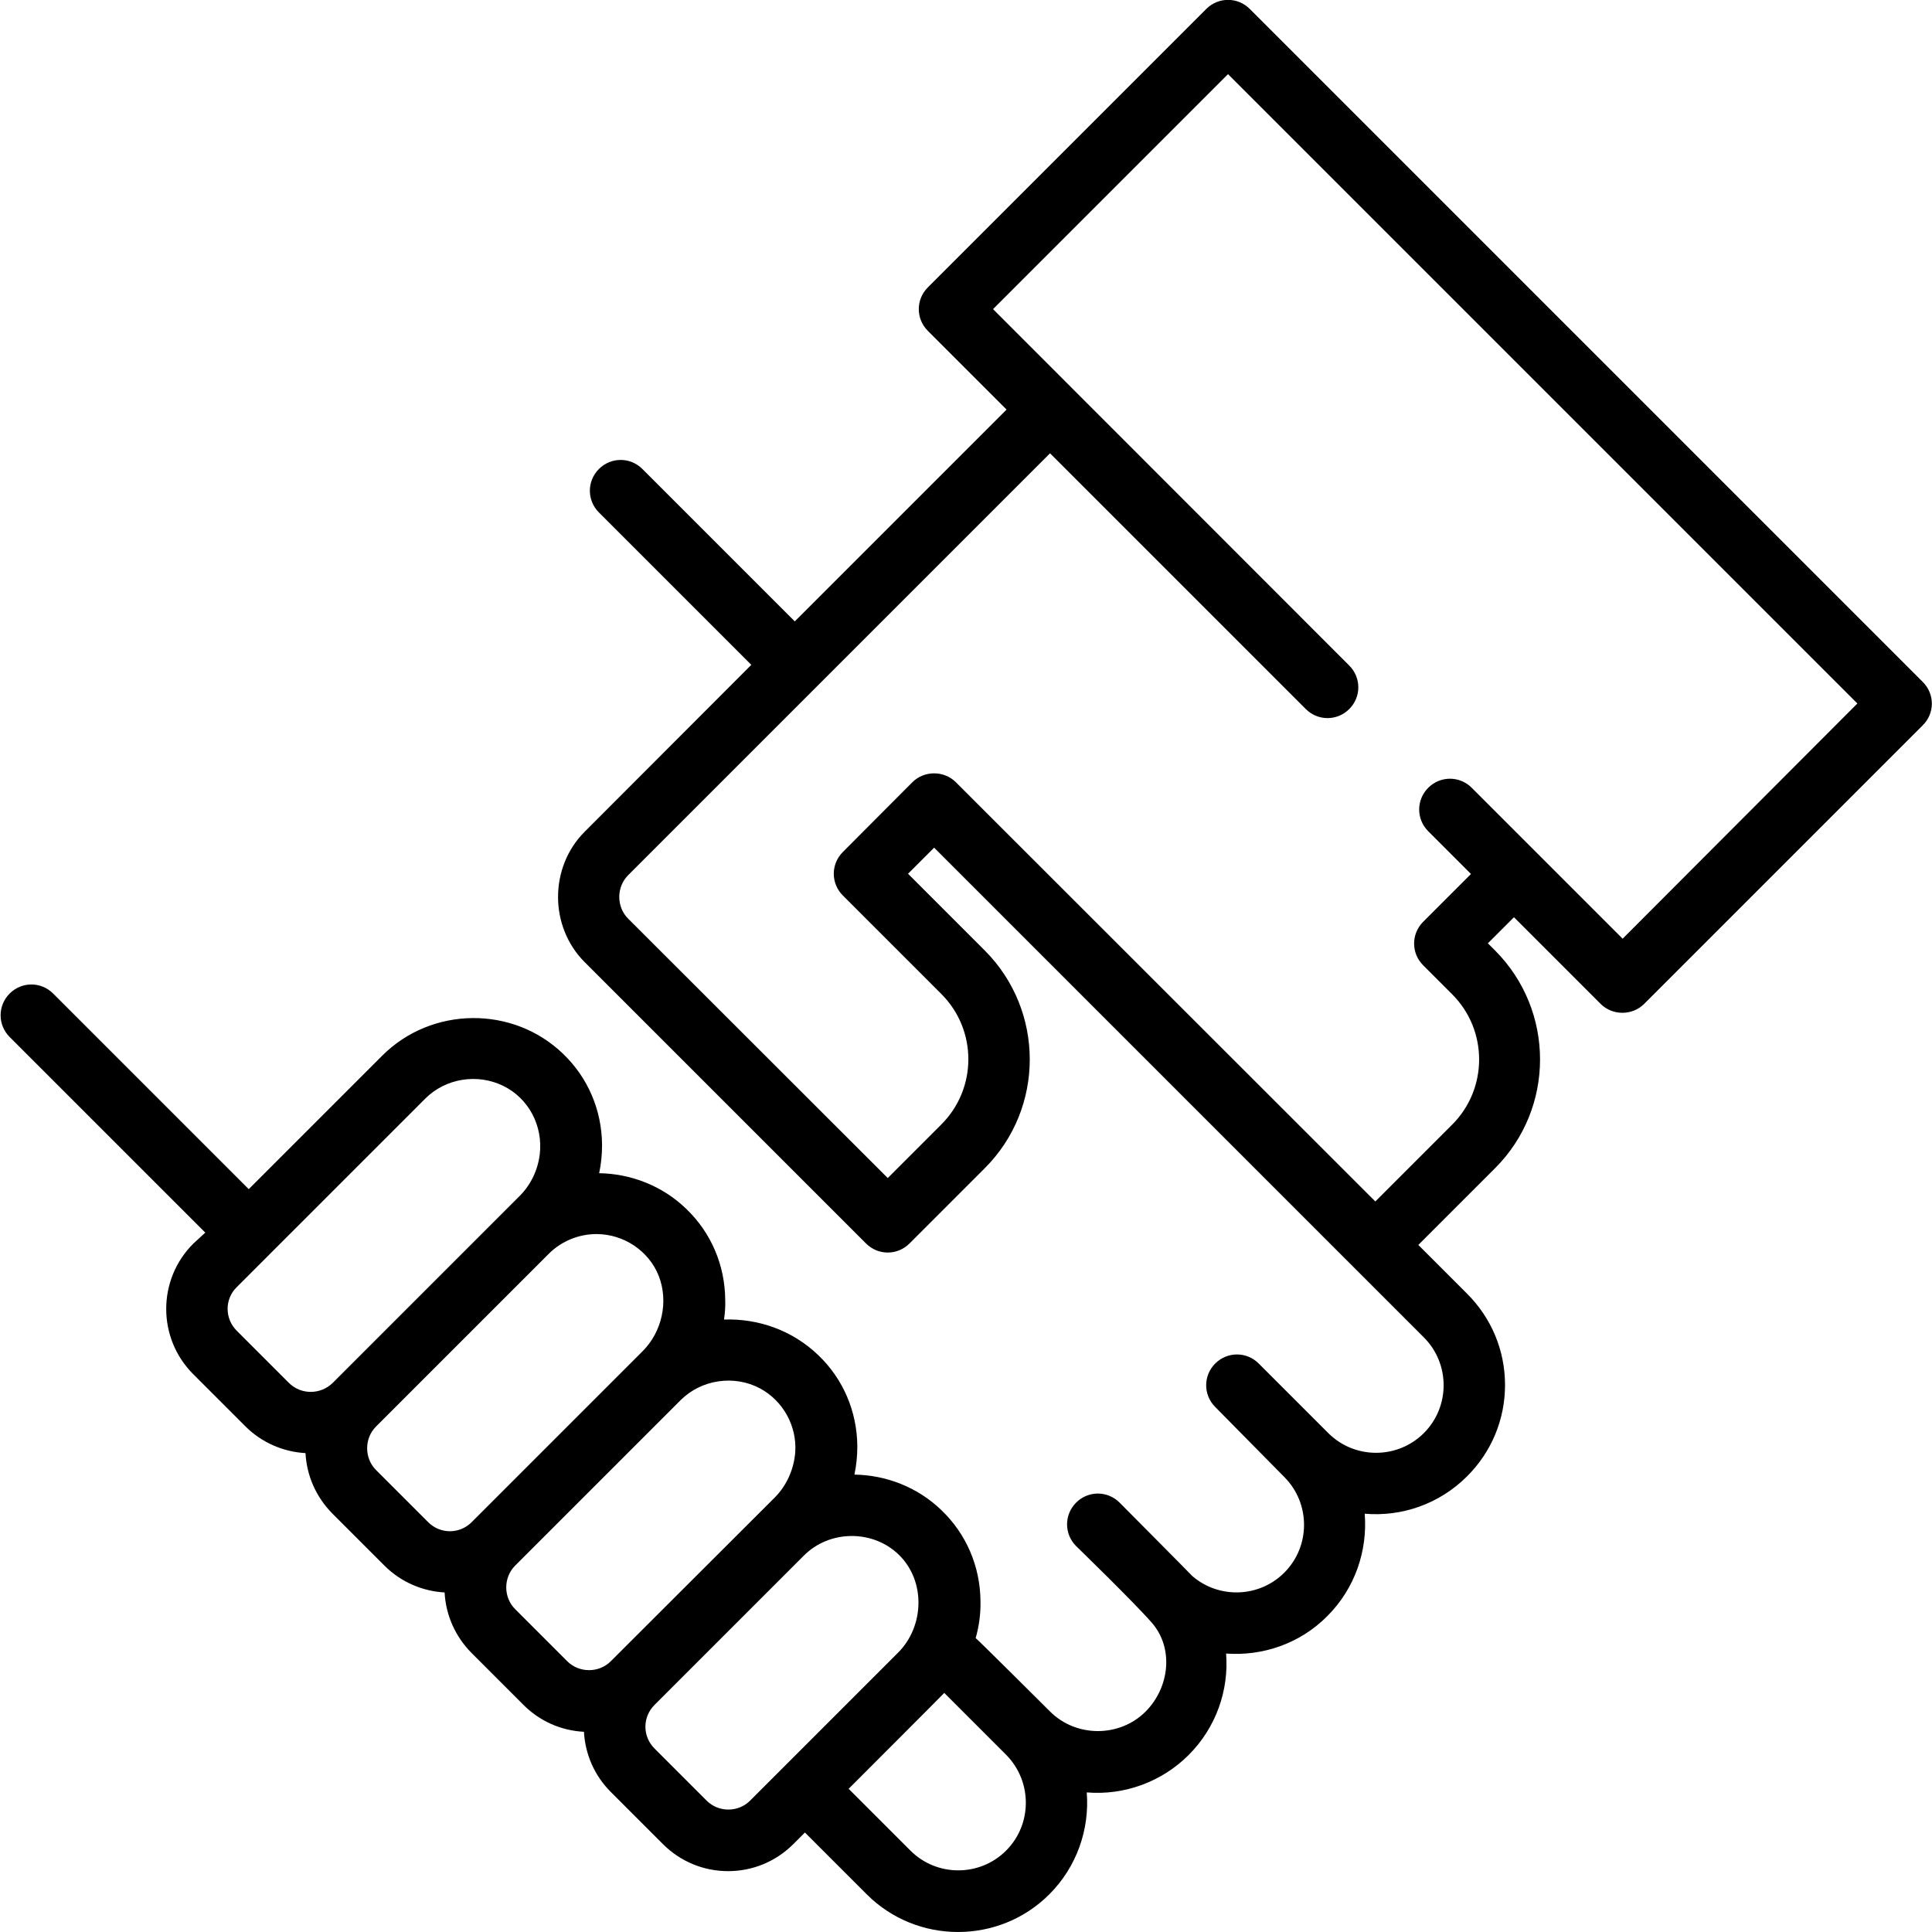 <?xml version="1.0" encoding="utf-8"?>
<!-- Generator: Adobe Illustrator 24.3.0, SVG Export Plug-In . SVG Version: 6.00 Build 0)  -->
<svg version="1.1" id="Layer_1" xmlns="http://www.w3.org/2000/svg" xmlns:xlink="http://www.w3.org/1999/xlink" x="0px" y="0px"
	 viewBox="0 0 800 800" style="enable-background:new 0 0 800 800;" xml:space="preserve">
<g>
	<g>
		<path d="M796.2,282.4L517.5,3.7c-5-5-13-5-18,0L384.2,119c-5,5-5,13,0,18l32.6,32.6l-87.7,87.7L266,194.2c-5-5-13-5-18,0
			c-5,5-5,13,0,18l63.1,63.1l-69,69.1c-14.7,14.7-14.7,39.3,0,54l116.5,116.5c5,5,13,5,18,0l31.2-31.2c24.8-24.8,24.8-65.2,0-90.1
			L376,361.8l10.8-10.8l202.8,202.8c10.9,10.9,10.9,28.7,0,39.6c-10.9,10.9-28.7,10.9-39.6,0c0,0,0,0,0,0l-28.8-28.8c-5-5-13-5-18,0
			c-5,5-5,13,0,18c0,0,28,28.4,28.6,29c10.9,10.9,10.9,28.7,0,39.6c-10.4,10.4-27.1,10.9-38.1,1.4c-0.4-0.5-30.1-30.4-30.1-30.4
			c-5-5-13-5-18,0c-5,5-5,13,0,18c0,0,24.1,23.4,31.4,31.8c9.1,10.5,7.3,26.7-2.6,36.7c-10.8,10.8-28.8,10.8-39.6,0c0,0,0,0,0,0
			c0,0-30.1-30-30.8-30.4c1.4-4.9,2.1-10,2-15.2c-0.1-14.5-5.9-27.9-16.1-37.7c-10-9.7-23.1-14.6-36.1-14.8
			c0.8-3.8,1.2-7.7,1.2-11.7c-0.1-14.5-5.9-27.9-16.1-37.7c0,0,0,0,0,0c-10.8-10.4-25-15.3-39.1-14.8c0.4-2.7,0.6-5.4,0.5-8.1
			c-0.1-14.5-5.9-27.9-16.1-37.7h0c-10-9.7-23.1-14.6-36.1-14.8c0.8-3.8,1.2-7.7,1.2-11.7c-0.1-14.5-5.9-27.9-16.1-37.7c0,0,0,0,0,0
			c-20.8-20.1-54.5-19.7-74.9,0.7l-55.3,55.3l-81-81c-5-5-13-5-18,0c-5,5-5,13,0,18l81,81L80,515c-14.9,14.9-14.9,39.1,0,54
			l21.6,21.6c6.9,6.9,15.9,10.6,24.9,11.1c0.5,9.4,4.4,18.2,11.1,25l21.6,21.6c6.9,6.9,15.9,10.6,24.9,11.1
			c0.5,9.4,4.4,18.2,11.1,25l21.6,21.6c6.7,6.7,15.5,10.6,25,11.1c0.5,9.1,4.2,18,11.1,24.9l21.6,21.6c7.2,7.2,16.8,11.2,27,11.2
			c10.2,0,19.8-4,27-11.2l4.8-4.8l25.6,25.6c10.4,10.4,24.1,15.6,37.8,15.6c13.7,0,27.4-5.2,37.8-15.6
			c11.5-11.5,16.7-27.1,15.5-42.2c15.6,1.3,31.1-4.4,42.2-15.5c11.4-11.4,16.7-26.9,15.5-42c15,1.1,30.5-4,41.9-15.5
			c11.6-11.6,16.7-27.2,15.5-42.4c15.2,1.3,30.8-3.9,42.4-15.5c10.1-10.1,15.7-23.5,15.7-37.8c0-14.3-5.6-27.7-15.7-37.8l-20.2-20.2
			l31.8-31.8c24.8-24.8,24.8-65.2,0-90.1l-3-3l10.8-10.8l35.9,35.9c4.9,4.9,13.1,4.9,18,0l115.3-115.3
			C801.2,295.4,801.2,287.4,796.2,282.4z M119.6,572.6L98,551c-5-5-5-13.1,0-18l78.1-78.1c8.4-8.4,21.5-10.5,32.2-5.3
			c10.7,5.2,16.6,16.7,15.2,28.4c-0.8,6.5-3.7,12.6-8.3,17.2l-77.4,77.4C132.7,577.6,124.6,577.6,119.6,572.6z M177.3,630.3
			l-21.6-21.6c-4.9-4.9-4.9-13.1,0-18l71.5-71.5c5.4-5.4,12.6-8.2,19.8-8.2c11.2,0,21.7,6.9,25.8,17.4c4.1,10.6,1.3,23.1-6.7,31.1
			l-70.8,70.8C190.3,635.3,182.3,635.3,177.3,630.3z M252.9,687.9c-4.9,4.9-13.1,4.9-18,0l-21.6-21.6c-4.9-4.9-4.9-13.1,0-18
			l68.5-68.5c8.6-8.6,22.2-10.6,32.9-4.9c9.5,5.1,15.3,15.5,14.6,26.3c-0.5,7-3.5,13.9-8.5,18.9L252.9,687.9z M310.6,745.6
			c-2.4,2.4-5.6,3.7-9,3.7s-6.6-1.3-9-3.7L271,724c-5-5-5-13,0-18c0,0,0,0,0,0l61.9-61.9c10.6-10.6,28.4-10.8,39.2-0.4
			c11.3,10.9,10.7,29.8-0.3,40.7L310.6,745.6z M416.6,766.3c-10.9,10.9-28.7,10.9-39.6,0l-25.6-25.6c0,0,39.2-39.2,39.6-39.7
			l25.6,25.6c0,0,0,0,0,0C427.5,737.6,427.5,755.4,416.6,766.3z M671.9,388.7l-62.5-62.5c-5-5-13-5-18,0c-5,5-5,13,0,18l17.7,17.7
			l-19.8,19.8c-5,5-5,13,0,18l12,12c14.9,14.9,14.9,39.1,0,54l-31.8,31.8L395.8,323.9c-4.9-4.9-13.1-4.9-18,0L349,352.8
			c-5,5-5,13,0,18l40.8,40.8c14.9,14.9,14.9,39.1,0,54l-22.2,22.2L260.1,380.4c-4.9-4.9-4.9-13.1,0-18l174.7-174.7l105.9,105.9
			c5,5,13,5,18,0c5-5,5-13,0-18L411.2,128l97.3-97.3l260.6,260.6L671.9,388.7z"/>
	</g>
</g>
</svg>
